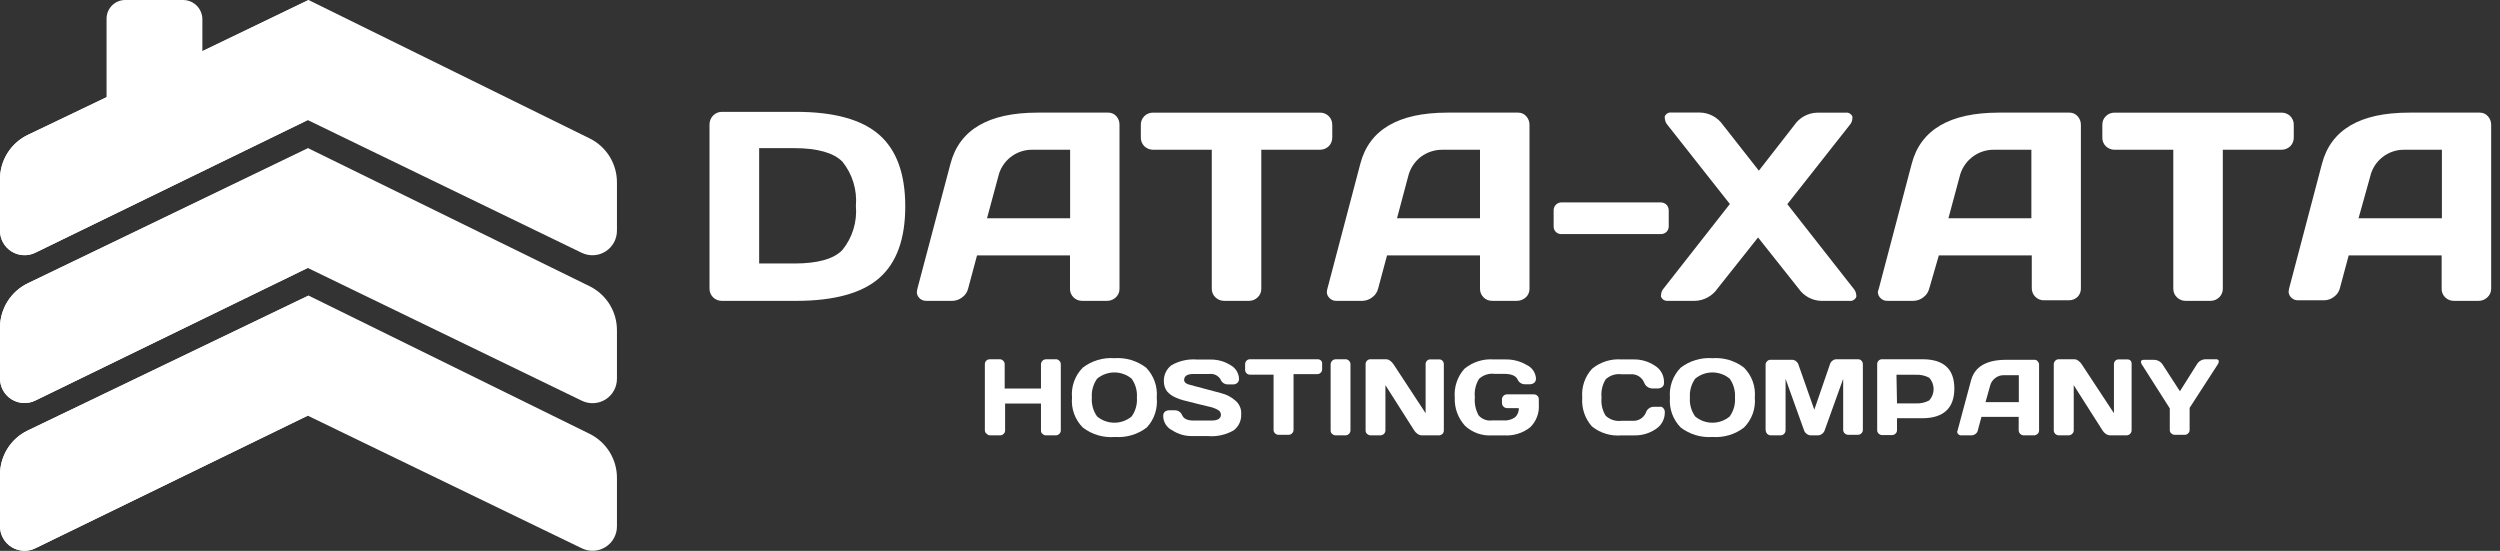 <svg width="118" height="26" viewBox="0 0 118 26" fill="none" xmlns="http://www.w3.org/2000/svg">
<rect x="0" y="0" width="118" height="26" fill="#333333" stroke="none"/>
<g clip-path="url(#clip0)">
<path d="M1.668 18.905L14.525 12.646L27.458 18.912C27.635 18.999 27.831 19.039 28.027 19.029C28.224 19.019 28.414 18.959 28.581 18.854C28.748 18.749 28.885 18.604 28.979 18.431C29.073 18.258 29.122 18.064 29.12 17.867V15.601C29.123 15.169 29.006 14.746 28.781 14.378C28.556 14.01 28.232 13.712 27.847 13.518L14.563 7.004L1.312 13.372C0.92 13.561 0.59 13.857 0.358 14.225C0.126 14.593 0.002 15.019 0 15.454L0 17.867C0.001 18.064 0.051 18.257 0.147 18.429C0.242 18.6 0.38 18.745 0.547 18.849C0.714 18.952 0.904 19.012 1.1 19.022C1.296 19.032 1.492 18.992 1.668 18.905Z" fill="white"/>
<path d="M1.668 25.878L14.525 19.619L27.458 25.878C27.635 25.965 27.831 26.006 28.027 25.995C28.224 25.985 28.414 25.925 28.581 25.82C28.748 25.715 28.885 25.57 28.979 25.397C29.073 25.225 29.122 25.031 29.12 24.834V22.567C29.123 22.136 29.005 21.712 28.78 21.345C28.555 20.977 28.232 20.679 27.847 20.485L14.563 13.951L1.312 20.319C0.915 20.509 0.581 20.808 0.349 21.182C0.117 21.555 -0.004 21.987 -2.0093e-06 22.427V24.834C-0.001 25.031 0.049 25.225 0.144 25.397C0.239 25.57 0.377 25.715 0.544 25.82C0.711 25.924 0.902 25.984 1.099 25.995C1.295 26.005 1.491 25.965 1.668 25.878Z" fill="white"/>
<path d="M1.668 11.927L14.525 5.667L27.458 11.933C27.635 12.018 27.83 12.057 28.026 12.046C28.222 12.036 28.412 11.975 28.578 11.871C28.744 11.766 28.881 11.621 28.976 11.45C29.07 11.278 29.12 11.085 29.12 10.889V8.622C29.123 8.191 29.006 7.767 28.781 7.399C28.555 7.031 28.232 6.733 27.846 6.54L14.563 0L1.312 6.368C0.916 6.559 0.582 6.858 0.35 7.231C0.117 7.605 -0.004 8.036 -0 8.476V10.883C-0.001 11.08 0.049 11.274 0.144 11.446C0.239 11.618 0.377 11.764 0.544 11.868C0.711 11.973 0.902 12.033 1.098 12.043C1.295 12.054 1.491 12.014 1.668 11.927Z" fill="white"/>
<path d="M1.668 18.905L14.525 12.646L14.563 6.979L1.312 13.372C0.92 13.561 0.59 13.857 0.358 14.225C0.126 14.593 0.002 15.019 0 15.454L0 17.868C0.001 18.064 0.051 18.257 0.147 18.429C0.242 18.6 0.38 18.745 0.547 18.849C0.714 18.952 0.904 19.012 1.1 19.022C1.296 19.032 1.492 18.992 1.668 18.905Z" fill="white"/>
<path d="M1.668 25.878L14.525 19.619L14.563 13.951L1.312 20.319C0.915 20.509 0.581 20.808 0.349 21.182C0.117 21.555 -0.004 21.987 -2.00929e-06 22.427V24.834C-0.001 25.031 0.049 25.225 0.144 25.397C0.239 25.57 0.377 25.715 0.544 25.82C0.711 25.924 0.902 25.984 1.099 25.995C1.295 26.005 1.491 25.965 1.668 25.878Z" fill="white"/>
<path d="M9.552 2.426V0.904C9.551 0.784 9.526 0.665 9.479 0.555C9.432 0.444 9.364 0.344 9.278 0.26C9.192 0.176 9.091 0.11 8.979 0.065C8.868 0.021 8.748 -0.002 8.628 8.93752e-05H5.909C5.676 8.93752e-05 5.453 0.093 5.288 0.257C5.123 0.422 5.03 0.646 5.03 0.879V4.598L1.312 6.368C0.916 6.559 0.582 6.858 0.35 7.231C0.117 7.605 -0.004 8.036 -0 8.476V10.883C-0.001 11.08 0.049 11.274 0.144 11.446C0.239 11.619 0.377 11.764 0.544 11.868C0.711 11.973 0.902 12.033 1.098 12.043C1.295 12.054 1.491 12.014 1.668 11.927L14.525 5.667L14.563 8.93752e-05L9.552 2.426Z" fill="white"/>
<path d="M43.301 13.627L44.862 7.73C45.282 6.125 46.651 5.316 48.975 5.316H52.312C52.384 5.315 52.456 5.33 52.522 5.36C52.588 5.389 52.647 5.433 52.694 5.488C52.792 5.599 52.844 5.742 52.84 5.89V13.627C52.842 13.703 52.828 13.778 52.798 13.849C52.768 13.919 52.724 13.982 52.669 14.034C52.558 14.142 52.409 14.201 52.255 14.2H51.083C51.006 14.201 50.93 14.188 50.859 14.159C50.788 14.131 50.723 14.088 50.669 14.034C50.613 13.98 50.569 13.914 50.541 13.842C50.512 13.769 50.5 13.692 50.504 13.614V12.054H46.116L45.696 13.62C45.656 13.788 45.556 13.935 45.416 14.034C45.285 14.138 45.124 14.196 44.957 14.2H43.728C43.657 14.204 43.586 14.19 43.522 14.16C43.458 14.13 43.401 14.085 43.359 14.028C43.302 13.955 43.273 13.865 43.276 13.773C43.282 13.724 43.29 13.675 43.301 13.627ZM46.587 10.303H50.51V7.068H48.746C48.369 7.059 48 7.181 47.703 7.413C47.406 7.645 47.198 7.973 47.116 8.341L46.587 10.303Z" fill="white"/>
<path d="M53.847 6.482V5.903C53.844 5.825 53.857 5.748 53.886 5.675C53.914 5.603 53.957 5.537 54.012 5.482C54.067 5.427 54.133 5.384 54.205 5.356C54.278 5.327 54.355 5.314 54.432 5.317H62.297C62.374 5.314 62.452 5.327 62.524 5.356C62.596 5.384 62.662 5.427 62.717 5.482C62.772 5.537 62.815 5.603 62.843 5.675C62.872 5.748 62.885 5.825 62.883 5.903V6.482C62.885 6.56 62.871 6.637 62.843 6.709C62.815 6.781 62.772 6.847 62.717 6.902C62.604 7.011 62.453 7.07 62.297 7.068H59.533V13.627C59.535 13.703 59.52 13.779 59.491 13.849C59.461 13.919 59.417 13.982 59.361 14.034C59.307 14.087 59.244 14.129 59.174 14.158C59.104 14.186 59.029 14.2 58.954 14.2H57.782C57.706 14.201 57.63 14.187 57.559 14.159C57.487 14.13 57.423 14.088 57.368 14.034C57.312 13.982 57.268 13.919 57.239 13.849C57.209 13.779 57.194 13.703 57.196 13.627V7.068H54.432C54.276 7.07 54.125 7.011 54.012 6.902C53.958 6.847 53.915 6.781 53.886 6.709C53.858 6.637 53.844 6.56 53.847 6.482Z" fill="white"/>
<path d="M62.653 13.627L64.207 7.73C64.627 6.125 65.996 5.316 68.321 5.316H71.658C71.73 5.315 71.802 5.33 71.868 5.36C71.934 5.389 71.993 5.433 72.04 5.488C72.139 5.598 72.194 5.741 72.192 5.89V13.627C72.194 13.703 72.18 13.778 72.15 13.849C72.12 13.919 72.076 13.982 72.02 14.034C71.905 14.139 71.756 14.198 71.6 14.2H70.435C70.358 14.201 70.281 14.188 70.21 14.159C70.138 14.13 70.073 14.086 70.019 14.032C69.965 13.977 69.922 13.911 69.894 13.84C69.866 13.768 69.853 13.691 69.856 13.614V12.054H65.468L65.048 13.62C65.008 13.788 64.908 13.935 64.767 14.034C64.637 14.138 64.476 14.196 64.309 14.2H63.08C63.01 14.204 62.94 14.19 62.877 14.16C62.813 14.13 62.758 14.084 62.717 14.028C62.656 13.957 62.624 13.866 62.628 13.773C62.631 13.723 62.639 13.674 62.653 13.627ZM65.939 10.303H69.856V7.068H68.098C67.724 7.062 67.359 7.181 67.06 7.405C66.766 7.634 66.558 7.954 66.468 8.316L65.939 10.303Z" fill="white"/>
<path d="M73.332 10.674V9.935C73.33 9.884 73.338 9.834 73.357 9.786C73.376 9.739 73.404 9.696 73.441 9.661C73.475 9.626 73.517 9.598 73.563 9.579C73.609 9.561 73.658 9.552 73.708 9.553H78.376C78.48 9.551 78.58 9.589 78.656 9.661C78.691 9.697 78.719 9.74 78.737 9.787C78.756 9.834 78.765 9.884 78.764 9.935V10.674C78.766 10.724 78.757 10.775 78.738 10.822C78.72 10.869 78.692 10.912 78.656 10.947C78.618 10.982 78.574 11.009 78.526 11.026C78.478 11.044 78.427 11.052 78.376 11.049H73.708C73.658 11.052 73.608 11.044 73.561 11.026C73.514 11.009 73.471 10.982 73.434 10.947C73.399 10.911 73.372 10.868 73.354 10.821C73.337 10.774 73.329 10.724 73.332 10.674Z" fill="white"/>
<path d="M78.401 14.01C78.395 13.979 78.395 13.946 78.401 13.915C78.408 13.802 78.453 13.694 78.528 13.609L81.649 9.629L78.707 5.898C78.632 5.812 78.588 5.705 78.579 5.592C78.573 5.558 78.573 5.524 78.579 5.49C78.605 5.429 78.651 5.379 78.708 5.347C78.766 5.315 78.832 5.302 78.898 5.312H80.235C80.45 5.316 80.661 5.372 80.85 5.473C81.04 5.575 81.202 5.721 81.324 5.898L83.018 8.056L84.693 5.904C84.813 5.727 84.975 5.582 85.163 5.48C85.351 5.378 85.561 5.322 85.775 5.318H87.106C87.172 5.308 87.24 5.32 87.299 5.352C87.357 5.385 87.404 5.435 87.431 5.496C87.437 5.53 87.437 5.565 87.431 5.598C87.426 5.712 87.38 5.82 87.303 5.904L84.361 9.636L87.482 13.615C87.56 13.699 87.607 13.807 87.615 13.921C87.623 13.953 87.623 13.985 87.615 14.017C87.589 14.079 87.543 14.131 87.484 14.164C87.426 14.198 87.358 14.211 87.291 14.201H85.966C85.753 14.196 85.544 14.14 85.357 14.038C85.17 13.936 85.01 13.791 84.89 13.615L82.98 11.208L81.069 13.615C80.949 13.791 80.789 13.936 80.602 14.038C80.415 14.14 80.206 14.196 79.993 14.201H78.675C78.616 14.199 78.559 14.179 78.51 14.146C78.462 14.112 78.424 14.065 78.401 14.01Z" fill="white"/>
<path d="M88.679 13.627L90.233 7.73C90.653 6.125 92.028 5.316 94.346 5.316H97.683C97.755 5.315 97.827 5.33 97.893 5.36C97.959 5.389 98.018 5.433 98.065 5.488C98.165 5.598 98.22 5.741 98.218 5.89V13.627C98.219 13.769 98.164 13.906 98.065 14.009C97.954 14.116 97.806 14.176 97.651 14.174H96.486C96.408 14.177 96.331 14.164 96.259 14.135C96.186 14.107 96.121 14.063 96.066 14.008C96.011 13.954 95.968 13.888 95.939 13.816C95.911 13.743 95.897 13.666 95.9 13.588V12.054H91.513L91.06 13.62C91.018 13.787 90.919 13.933 90.78 14.034C90.648 14.139 90.484 14.197 90.315 14.2H89.093C89.022 14.204 88.951 14.191 88.886 14.161C88.822 14.131 88.766 14.085 88.723 14.028C88.665 13.956 88.634 13.866 88.634 13.773C88.647 13.723 88.661 13.675 88.679 13.627ZM91.965 10.303H95.881V7.068H94.123C93.747 7.062 93.38 7.185 93.084 7.417C92.787 7.649 92.579 7.975 92.493 8.341L91.965 10.303Z" fill="white"/>
<path d="M99.23 6.482V5.903C99.227 5.825 99.239 5.747 99.268 5.675C99.296 5.602 99.34 5.537 99.396 5.483C99.451 5.428 99.517 5.385 99.589 5.356C99.661 5.328 99.739 5.314 99.816 5.317H107.674C107.752 5.313 107.83 5.326 107.903 5.354C107.977 5.382 108.043 5.425 108.099 5.48C108.154 5.535 108.198 5.601 108.227 5.674C108.256 5.747 108.269 5.825 108.266 5.903V6.482C108.269 6.56 108.255 6.637 108.227 6.709C108.198 6.782 108.155 6.847 108.101 6.903C107.986 7.012 107.833 7.072 107.674 7.068H104.917V13.627C104.919 13.703 104.904 13.779 104.874 13.849C104.845 13.919 104.801 13.983 104.745 14.035C104.69 14.088 104.626 14.13 104.555 14.159C104.484 14.187 104.408 14.201 104.331 14.2H103.159C103.084 14.201 103.009 14.187 102.939 14.158C102.869 14.13 102.806 14.088 102.752 14.035C102.696 13.983 102.652 13.919 102.622 13.849C102.593 13.779 102.578 13.703 102.58 13.627V7.068H99.816C99.66 7.071 99.509 7.011 99.396 6.903C99.34 6.848 99.296 6.783 99.268 6.71C99.239 6.638 99.227 6.56 99.23 6.482Z" fill="white"/>
<path d="M108.043 13.627L109.597 7.73C110.018 6.125 111.387 5.316 113.711 5.316H117.048C117.12 5.315 117.192 5.33 117.258 5.36C117.324 5.389 117.383 5.433 117.43 5.488C117.53 5.598 117.584 5.741 117.583 5.89V13.627C117.583 13.703 117.567 13.779 117.537 13.849C117.506 13.919 117.461 13.982 117.404 14.034C117.293 14.142 117.145 14.201 116.99 14.2H115.825C115.748 14.201 115.672 14.188 115.601 14.159C115.53 14.131 115.465 14.088 115.411 14.034C115.355 13.98 115.312 13.914 115.283 13.842C115.254 13.769 115.242 13.692 115.246 13.614V12.054H110.858L110.438 13.62C110.394 13.777 110.297 13.915 110.164 14.009C110.033 14.112 109.872 14.171 109.705 14.174H108.476C108.406 14.178 108.335 14.164 108.27 14.134C108.206 14.104 108.15 14.059 108.107 14.002C108.051 13.93 108.021 13.839 108.024 13.748C108.027 13.707 108.033 13.666 108.043 13.627ZM111.323 10.303H115.258V7.068H113.501C113.124 7.059 112.755 7.181 112.458 7.413C112.16 7.645 111.953 7.973 111.871 8.341L111.323 10.303Z" fill="white"/>
<path d="M33.489 13.628V5.884C33.487 5.804 33.501 5.725 33.531 5.65C33.56 5.576 33.604 5.508 33.66 5.451C33.714 5.396 33.779 5.352 33.85 5.323C33.921 5.293 33.997 5.278 34.074 5.279H37.57C39.373 5.279 40.678 5.642 41.499 6.362C42.321 7.081 42.728 8.209 42.728 9.743C42.728 11.278 42.321 12.405 41.499 13.125C40.678 13.844 39.353 14.201 37.57 14.201H34.074C33.92 14.202 33.771 14.143 33.66 14.035C33.605 13.983 33.562 13.919 33.532 13.849C33.502 13.779 33.488 13.704 33.489 13.628ZM35.832 12.437H37.488C38.596 12.437 39.353 12.225 39.761 11.8C40.235 11.215 40.464 10.468 40.398 9.718C40.463 8.965 40.235 8.217 39.761 7.629C39.36 7.222 38.602 6.992 37.488 6.992H35.832V12.437Z" fill="white"/>
<path d="M46.485 20.313V17.193C46.484 17.163 46.489 17.132 46.5 17.104C46.511 17.075 46.528 17.049 46.549 17.028C46.571 17.005 46.598 16.986 46.627 16.974C46.657 16.962 46.689 16.957 46.721 16.958H47.186C47.217 16.956 47.248 16.962 47.276 16.974C47.305 16.986 47.331 17.004 47.351 17.028C47.374 17.049 47.391 17.075 47.403 17.103C47.415 17.132 47.422 17.162 47.421 17.193V18.339H49.134V17.193C49.136 17.131 49.161 17.072 49.205 17.028C49.249 16.985 49.308 16.959 49.37 16.958H49.828C49.861 16.955 49.893 16.96 49.923 16.973C49.952 16.985 49.979 17.003 50 17.028C50.023 17.049 50.04 17.075 50.052 17.103C50.064 17.132 50.071 17.162 50.07 17.193V20.313C50.071 20.344 50.064 20.375 50.052 20.403C50.04 20.432 50.023 20.457 50 20.479C49.954 20.523 49.892 20.548 49.828 20.549H49.37C49.339 20.549 49.309 20.543 49.28 20.531C49.252 20.519 49.226 20.501 49.204 20.479C49.181 20.46 49.162 20.436 49.15 20.408C49.138 20.38 49.133 20.35 49.134 20.32V19.046H47.441V20.32C47.441 20.35 47.435 20.38 47.423 20.407C47.411 20.434 47.393 20.459 47.37 20.479C47.349 20.501 47.323 20.519 47.295 20.531C47.266 20.543 47.236 20.549 47.205 20.549H46.74C46.709 20.549 46.678 20.543 46.65 20.531C46.622 20.519 46.596 20.501 46.575 20.479C46.548 20.46 46.526 20.436 46.51 20.407C46.495 20.378 46.486 20.346 46.485 20.313Z" fill="white"/>
<path d="M51.108 20.179C50.925 19.995 50.785 19.773 50.697 19.529C50.609 19.285 50.575 19.024 50.599 18.766C50.575 18.507 50.609 18.247 50.697 18.002C50.785 17.758 50.925 17.536 51.108 17.352C51.534 17.026 52.064 16.867 52.599 16.906C53.135 16.868 53.667 17.026 54.095 17.352C54.276 17.537 54.414 17.76 54.501 18.004C54.588 18.248 54.621 18.508 54.598 18.766C54.625 19.021 54.597 19.28 54.516 19.524C54.435 19.768 54.302 19.991 54.127 20.179C53.699 20.505 53.167 20.664 52.63 20.625C52.085 20.672 51.542 20.513 51.108 20.179ZM51.783 17.874C51.6 18.134 51.512 18.449 51.535 18.766C51.511 19.083 51.599 19.398 51.783 19.657C52.012 19.848 52.301 19.952 52.599 19.952C52.896 19.952 53.185 19.848 53.414 19.657C53.598 19.398 53.686 19.083 53.662 18.766C53.685 18.449 53.597 18.134 53.414 17.874C53.185 17.684 52.896 17.579 52.599 17.579C52.301 17.579 52.012 17.684 51.783 17.874Z" fill="white"/>
<path d="M54.904 19.633C54.901 19.593 54.907 19.554 54.923 19.517C54.938 19.48 54.962 19.448 54.993 19.423C55.041 19.388 55.099 19.368 55.158 19.366H55.458C55.53 19.366 55.602 19.387 55.662 19.428C55.722 19.469 55.768 19.527 55.795 19.595C55.872 19.767 56.05 19.849 56.324 19.849H57.19C57.483 19.849 57.629 19.754 57.629 19.563C57.625 19.517 57.61 19.473 57.584 19.436C57.559 19.398 57.524 19.367 57.483 19.346C57.361 19.278 57.23 19.228 57.094 19.2L56.566 19.073L55.986 18.926C55.804 18.887 55.627 18.827 55.458 18.748C55.313 18.684 55.184 18.588 55.082 18.468C54.986 18.334 54.934 18.174 54.935 18.009C54.928 17.861 54.956 17.714 55.019 17.58C55.081 17.445 55.175 17.328 55.292 17.239C55.663 17.027 56.089 16.933 56.515 16.971H57.151C57.478 16.968 57.798 17.058 58.075 17.232C58.192 17.294 58.291 17.386 58.362 17.497C58.434 17.609 58.475 17.737 58.482 17.869C58.485 17.909 58.479 17.948 58.463 17.985C58.448 18.021 58.424 18.054 58.393 18.079C58.347 18.118 58.288 18.141 58.228 18.143H57.947C57.874 18.143 57.802 18.121 57.741 18.079C57.681 18.036 57.635 17.977 57.61 17.907C57.556 17.818 57.478 17.746 57.384 17.701C57.29 17.656 57.185 17.639 57.081 17.652H56.33C56.037 17.652 55.891 17.748 55.891 17.939C55.891 18.041 55.986 18.124 56.177 18.168L56.852 18.347L57.636 18.557C57.886 18.617 58.117 18.737 58.31 18.907C58.403 18.984 58.475 19.082 58.523 19.193C58.571 19.303 58.592 19.424 58.584 19.544C58.593 19.692 58.564 19.839 58.502 19.974C58.44 20.108 58.346 20.225 58.228 20.314C57.857 20.526 57.43 20.62 57.005 20.582H56.254C55.928 20.585 55.609 20.492 55.337 20.314C55.208 20.253 55.099 20.157 55.022 20.036C54.945 19.916 54.904 19.776 54.904 19.633Z" fill="white"/>
<path d="M58.769 17.454V17.193C58.768 17.161 58.774 17.129 58.786 17.1C58.798 17.07 58.816 17.044 58.839 17.021C58.861 16.999 58.886 16.982 58.915 16.971C58.944 16.96 58.974 16.956 59.005 16.957H62.188C62.219 16.956 62.25 16.96 62.278 16.971C62.307 16.982 62.333 16.999 62.354 17.021C62.375 17.044 62.39 17.072 62.399 17.101C62.408 17.131 62.41 17.162 62.405 17.193V17.429C62.406 17.46 62.401 17.491 62.389 17.519C62.377 17.548 62.358 17.573 62.335 17.594C62.313 17.616 62.288 17.633 62.259 17.644C62.23 17.655 62.2 17.66 62.169 17.658H61.055V20.294C61.055 20.324 61.049 20.354 61.037 20.381C61.025 20.409 61.007 20.433 60.985 20.453C60.964 20.476 60.938 20.493 60.909 20.505C60.881 20.517 60.85 20.523 60.819 20.523H60.348C60.317 20.523 60.287 20.517 60.258 20.505C60.23 20.493 60.204 20.476 60.183 20.453C60.16 20.433 60.142 20.409 60.13 20.381C60.118 20.354 60.112 20.324 60.113 20.294V17.683H59.005C58.974 17.685 58.944 17.68 58.915 17.669C58.886 17.658 58.861 17.641 58.839 17.62C58.817 17.598 58.799 17.572 58.787 17.544C58.775 17.515 58.769 17.485 58.769 17.454Z" fill="white"/>
<path d="M62.806 20.32V17.193C62.808 17.131 62.833 17.072 62.877 17.028C62.921 16.985 62.98 16.959 63.042 16.958H63.5C63.532 16.955 63.565 16.96 63.594 16.973C63.624 16.985 63.651 17.003 63.672 17.028C63.694 17.049 63.712 17.075 63.724 17.103C63.736 17.132 63.742 17.162 63.742 17.193V20.313C63.742 20.344 63.736 20.375 63.724 20.403C63.712 20.432 63.694 20.457 63.672 20.479C63.626 20.524 63.565 20.549 63.5 20.549H63.042C63.011 20.549 62.98 20.543 62.952 20.531C62.923 20.519 62.898 20.501 62.876 20.479C62.853 20.46 62.834 20.436 62.822 20.408C62.81 20.38 62.804 20.35 62.806 20.32Z" fill="white"/>
<path d="M64.456 20.313V17.193C64.454 17.162 64.459 17.132 64.47 17.103C64.481 17.075 64.498 17.049 64.519 17.027C64.54 17.004 64.566 16.986 64.594 16.974C64.623 16.962 64.654 16.956 64.685 16.957H65.423C65.493 16.958 65.561 16.983 65.615 17.027C65.677 17.072 65.731 17.128 65.774 17.193L67.289 19.504V17.193C67.288 17.162 67.293 17.132 67.304 17.103C67.315 17.075 67.332 17.049 67.353 17.027C67.374 17.006 67.398 16.989 67.426 16.978C67.453 16.968 67.483 16.962 67.512 16.964H67.926C67.956 16.962 67.985 16.968 68.012 16.978C68.04 16.989 68.065 17.006 68.085 17.027C68.107 17.05 68.124 17.077 68.135 17.107C68.146 17.136 68.151 17.168 68.149 17.199V20.313C68.15 20.344 68.145 20.374 68.134 20.402C68.123 20.431 68.107 20.457 68.085 20.479C68.041 20.522 67.982 20.547 67.92 20.549H67.105C67.033 20.545 66.965 20.521 66.907 20.479C66.843 20.435 66.789 20.379 66.748 20.313L65.392 18.18V20.313C65.392 20.344 65.385 20.375 65.374 20.403C65.361 20.431 65.344 20.457 65.322 20.479C65.275 20.523 65.214 20.548 65.15 20.549H64.698C64.633 20.548 64.572 20.523 64.526 20.479C64.502 20.458 64.484 20.432 64.472 20.404C64.46 20.375 64.454 20.344 64.456 20.313Z" fill="white"/>
<path d="M68.665 18.767C68.644 18.52 68.674 18.272 68.753 18.038C68.832 17.803 68.958 17.588 69.123 17.404C69.512 17.084 70.009 16.927 70.511 16.965H71.065C71.414 16.959 71.758 17.049 72.059 17.226C72.182 17.282 72.288 17.372 72.366 17.484C72.443 17.596 72.489 17.727 72.498 17.862C72.501 17.902 72.495 17.942 72.479 17.978C72.464 18.015 72.439 18.047 72.409 18.073C72.361 18.109 72.303 18.131 72.243 18.136H71.957C71.885 18.134 71.815 18.11 71.756 18.068C71.697 18.026 71.652 17.968 71.626 17.901C71.537 17.729 71.326 17.646 70.989 17.646H70.549C70.417 17.629 70.282 17.641 70.154 17.682C70.026 17.723 69.909 17.791 69.811 17.881C69.651 18.14 69.581 18.445 69.613 18.747C69.585 19.046 69.647 19.345 69.792 19.607C69.87 19.697 69.969 19.765 70.08 19.806C70.191 19.848 70.311 19.86 70.428 19.843H70.938C71.14 19.865 71.344 19.813 71.511 19.696C71.57 19.641 71.616 19.574 71.647 19.499C71.678 19.424 71.692 19.344 71.689 19.263H71.129C71.067 19.262 71.008 19.236 70.964 19.192C70.92 19.149 70.895 19.09 70.893 19.028V18.849C70.892 18.818 70.898 18.787 70.91 18.759C70.922 18.73 70.94 18.704 70.963 18.684C70.985 18.662 71.011 18.644 71.039 18.632C71.067 18.62 71.098 18.614 71.129 18.614H72.403C72.433 18.614 72.464 18.62 72.493 18.632C72.521 18.644 72.547 18.662 72.568 18.684C72.59 18.705 72.607 18.731 72.618 18.76C72.629 18.788 72.633 18.819 72.632 18.849V19.104C72.646 19.302 72.616 19.5 72.544 19.685C72.473 19.87 72.361 20.037 72.218 20.174C71.869 20.447 71.431 20.58 70.989 20.55H70.428C70.197 20.566 69.965 20.535 69.746 20.458C69.527 20.381 69.326 20.261 69.155 20.104C68.989 19.924 68.86 19.714 68.776 19.484C68.692 19.255 68.654 19.011 68.665 18.767Z" fill="white"/>
<path d="M75.141 20.129C74.976 19.945 74.851 19.729 74.772 19.495C74.693 19.261 74.663 19.013 74.682 18.767C74.661 18.52 74.691 18.271 74.771 18.036C74.851 17.802 74.979 17.586 75.147 17.404C75.538 17.084 76.038 16.927 76.542 16.965H77.102C77.459 16.958 77.81 17.06 78.108 17.258C78.245 17.34 78.358 17.459 78.434 17.6C78.51 17.741 78.547 17.9 78.541 18.06C78.545 18.1 78.539 18.14 78.524 18.176C78.508 18.213 78.484 18.245 78.452 18.27C78.402 18.308 78.342 18.33 78.28 18.334H77.975C77.893 18.33 77.814 18.302 77.748 18.253C77.683 18.204 77.633 18.137 77.605 18.06C77.554 17.935 77.465 17.83 77.351 17.759C77.237 17.688 77.103 17.655 76.968 17.665H76.529C76.396 17.648 76.261 17.66 76.133 17.701C76.006 17.742 75.889 17.81 75.79 17.901C75.629 18.159 75.56 18.464 75.593 18.767C75.561 19.067 75.63 19.37 75.79 19.626C75.889 19.717 76.006 19.785 76.133 19.826C76.261 19.867 76.396 19.879 76.529 19.862H77.051C77.185 19.872 77.318 19.84 77.432 19.771C77.547 19.701 77.636 19.597 77.688 19.474C77.712 19.396 77.759 19.329 77.823 19.28C77.886 19.231 77.964 19.203 78.044 19.2H78.325H78.42C78.461 19.217 78.497 19.246 78.522 19.282C78.562 19.331 78.582 19.392 78.579 19.454C78.582 19.614 78.544 19.772 78.468 19.912C78.392 20.053 78.281 20.172 78.146 20.257C77.851 20.454 77.502 20.557 77.147 20.55H76.542C76.038 20.596 75.536 20.445 75.141 20.129Z" fill="white"/>
<path d="M79.331 20.179C79.149 19.994 79.009 19.772 78.921 19.528C78.833 19.284 78.799 19.024 78.821 18.766C78.799 18.507 78.833 18.247 78.921 18.003C79.009 17.759 79.149 17.537 79.331 17.352C79.759 17.026 80.291 16.868 80.827 16.906C81.362 16.867 81.892 17.026 82.317 17.352C82.5 17.536 82.641 17.758 82.729 18.002C82.817 18.247 82.85 18.507 82.827 18.766C82.85 19.024 82.817 19.285 82.729 19.529C82.641 19.773 82.5 19.995 82.317 20.179C81.892 20.506 81.362 20.664 80.827 20.625C80.291 20.664 79.759 20.505 79.331 20.179ZM80.012 17.874C79.829 18.134 79.741 18.449 79.764 18.766C79.74 19.083 79.828 19.398 80.012 19.657C80.241 19.848 80.529 19.952 80.827 19.952C81.125 19.952 81.413 19.848 81.642 19.657C81.827 19.398 81.915 19.083 81.891 18.766C81.913 18.449 81.826 18.134 81.642 17.874C81.413 17.684 81.125 17.579 80.827 17.579C80.529 17.579 80.241 17.684 80.012 17.874Z" fill="white"/>
<path d="M83.336 20.307V17.225C83.334 17.193 83.339 17.16 83.351 17.131C83.363 17.101 83.382 17.074 83.406 17.053C83.426 17.029 83.452 17.01 83.481 16.998C83.509 16.986 83.541 16.98 83.572 16.983H84.591C84.659 16.982 84.725 17.007 84.775 17.053C84.83 17.094 84.87 17.152 84.89 17.218L85.635 19.339L86.374 17.193C86.393 17.127 86.433 17.069 86.488 17.027C86.541 16.981 86.609 16.956 86.679 16.957H87.698C87.729 16.956 87.76 16.962 87.789 16.974C87.817 16.986 87.843 17.004 87.864 17.027C87.886 17.05 87.903 17.077 87.913 17.107C87.924 17.136 87.929 17.168 87.927 17.199V20.281C87.93 20.313 87.925 20.346 87.912 20.375C87.9 20.405 87.882 20.432 87.857 20.453C87.836 20.475 87.81 20.493 87.782 20.505C87.753 20.517 87.723 20.523 87.692 20.523H87.24C87.175 20.523 87.114 20.498 87.068 20.453C87.045 20.431 87.027 20.404 87.015 20.374C87.003 20.345 86.997 20.313 86.998 20.281V17.881L86.119 20.326C86.096 20.388 86.054 20.442 85.998 20.479C85.946 20.522 85.881 20.546 85.813 20.549H85.463C85.395 20.547 85.33 20.523 85.278 20.479C85.223 20.442 85.18 20.388 85.157 20.326L84.279 17.881V20.307C84.279 20.339 84.273 20.37 84.261 20.4C84.249 20.429 84.231 20.456 84.209 20.479C84.187 20.501 84.161 20.518 84.133 20.531C84.105 20.543 84.074 20.549 84.043 20.549H83.585C83.52 20.549 83.459 20.523 83.413 20.478C83.368 20.432 83.343 20.371 83.343 20.307H83.336Z" fill="white"/>
<path d="M88.603 20.313V17.193C88.601 17.162 88.606 17.132 88.617 17.103C88.628 17.075 88.645 17.049 88.666 17.027C88.687 17.004 88.713 16.986 88.741 16.974C88.77 16.962 88.801 16.956 88.832 16.957H90.742C91.742 16.957 92.245 17.416 92.245 18.339C92.245 19.262 91.736 19.74 90.729 19.74H89.539V20.3C89.54 20.331 89.534 20.362 89.522 20.391C89.51 20.42 89.492 20.445 89.469 20.466C89.447 20.488 89.422 20.506 89.393 20.518C89.365 20.53 89.334 20.536 89.303 20.536H88.838C88.807 20.536 88.777 20.53 88.748 20.518C88.72 20.506 88.694 20.488 88.672 20.466C88.651 20.447 88.634 20.423 88.622 20.397C88.609 20.37 88.603 20.342 88.603 20.313ZM89.539 19.04H90.424C90.645 19.052 90.865 19.004 91.061 18.899C91.193 18.753 91.267 18.562 91.267 18.364C91.267 18.167 91.193 17.976 91.061 17.83C90.865 17.725 90.645 17.677 90.424 17.689H89.513L89.539 19.04Z" fill="white"/>
<path d="M92.398 20.32L93.034 17.951C93.206 17.314 93.754 16.983 94.684 16.983H96.027C96.057 16.981 96.086 16.986 96.112 16.999C96.139 17.011 96.162 17.029 96.18 17.053C96.221 17.096 96.243 17.153 96.244 17.212V20.32C96.244 20.349 96.238 20.379 96.226 20.407C96.214 20.434 96.196 20.459 96.174 20.479C96.128 20.523 96.066 20.549 96.002 20.549H95.518C95.456 20.547 95.397 20.522 95.353 20.478C95.309 20.434 95.284 20.375 95.282 20.313V19.676H93.525L93.353 20.313C93.347 20.348 93.333 20.381 93.313 20.411C93.294 20.441 93.268 20.466 93.238 20.485C93.185 20.525 93.12 20.547 93.054 20.549H92.563C92.535 20.55 92.507 20.544 92.481 20.532C92.456 20.52 92.433 20.502 92.417 20.479C92.391 20.451 92.378 20.414 92.379 20.377C92.379 20.377 92.391 20.339 92.398 20.32ZM93.716 18.982H95.289V17.709H94.582C94.432 17.705 94.285 17.755 94.168 17.849C94.049 17.939 93.966 18.067 93.932 18.212L93.716 18.982Z" fill="white"/>
<path d="M96.938 20.313V17.193C96.938 17.162 96.944 17.131 96.956 17.103C96.968 17.074 96.986 17.049 97.008 17.027C97.029 17.004 97.054 16.986 97.083 16.974C97.112 16.962 97.142 16.956 97.174 16.957H97.912C97.98 16.959 98.045 16.983 98.097 17.027C98.161 17.071 98.215 17.127 98.256 17.193L99.778 19.504V17.193C99.777 17.162 99.782 17.132 99.793 17.103C99.804 17.075 99.82 17.049 99.842 17.027C99.862 17.006 99.887 16.989 99.915 16.978C99.942 16.968 99.971 16.962 100.001 16.964H100.408C100.438 16.962 100.468 16.967 100.495 16.978C100.523 16.989 100.547 17.006 100.568 17.027C100.603 17.075 100.619 17.134 100.612 17.193V20.313C100.611 20.375 100.585 20.434 100.541 20.478C100.498 20.522 100.439 20.547 100.377 20.549H99.593C99.522 20.546 99.453 20.521 99.396 20.479C99.331 20.437 99.276 20.38 99.237 20.313L97.88 18.18V20.313C97.88 20.345 97.874 20.376 97.861 20.404C97.847 20.433 97.828 20.458 97.804 20.479C97.783 20.501 97.757 20.518 97.728 20.531C97.7 20.543 97.669 20.549 97.638 20.549H97.186C97.12 20.549 97.056 20.524 97.008 20.479C96.986 20.457 96.968 20.431 96.956 20.403C96.944 20.375 96.938 20.344 96.938 20.313Z" fill="white"/>
<path d="M101.058 17.054C101.058 17.009 101.115 16.984 101.179 16.984H101.65C101.737 16.981 101.823 17.001 101.899 17.042C101.975 17.084 102.039 17.145 102.083 17.219L102.892 18.467L103.694 17.194C103.738 17.119 103.802 17.057 103.878 17.016C103.954 16.974 104.041 16.954 104.127 16.958H104.599C104.624 16.954 104.651 16.959 104.674 16.972C104.697 16.985 104.715 17.004 104.726 17.028C104.726 17.028 104.726 17.028 104.726 17.073C104.722 17.116 104.706 17.158 104.681 17.194L103.35 19.251V20.295C103.351 20.325 103.345 20.355 103.333 20.382C103.321 20.41 103.303 20.434 103.28 20.454C103.259 20.477 103.233 20.495 103.205 20.507C103.176 20.519 103.146 20.525 103.115 20.524H102.65C102.619 20.524 102.588 20.518 102.56 20.506C102.532 20.494 102.506 20.476 102.484 20.454C102.461 20.435 102.442 20.411 102.43 20.383C102.418 20.355 102.413 20.325 102.414 20.295V19.276L101.09 17.194C101.067 17.158 101.053 17.116 101.052 17.073C101.053 17.066 101.055 17.06 101.058 17.054Z" fill="white"/>
</g>
<defs>
<clipPath id="clip0">
<rect width="117.583" height="26" fill="white"/>
</clipPath>
</defs>
</svg>
